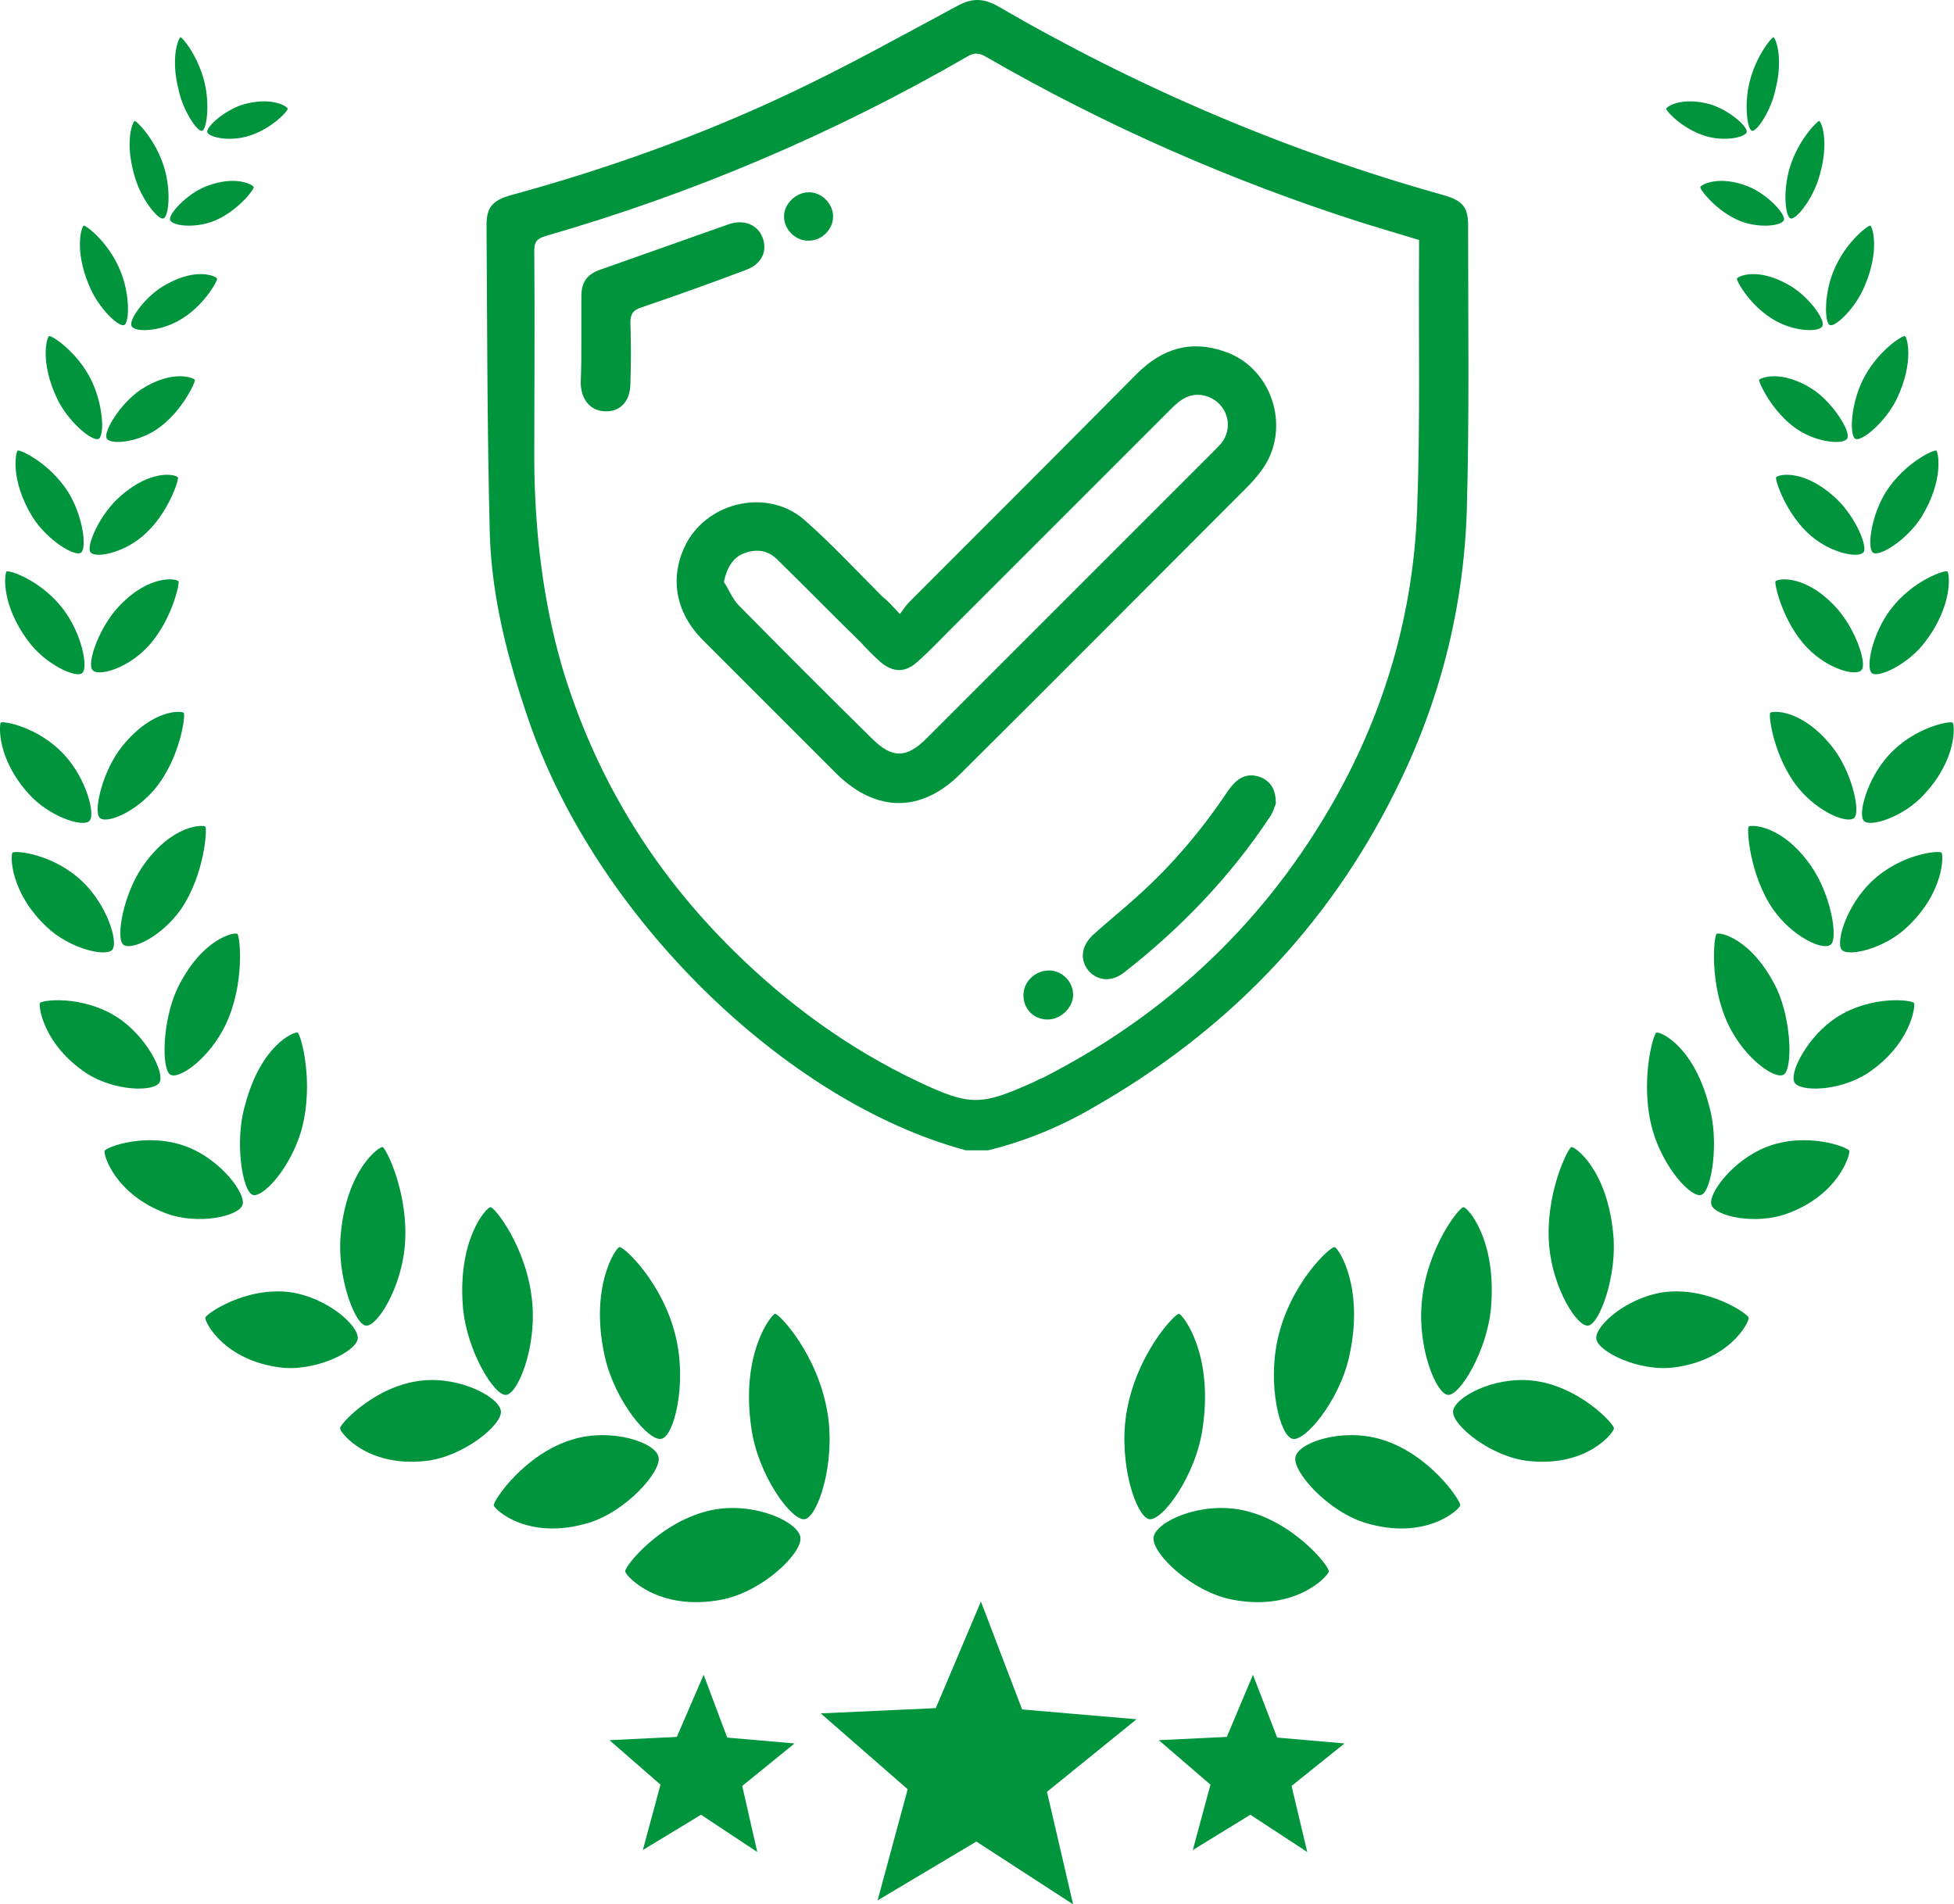<svg xmlns="http://www.w3.org/2000/svg" xmlns:xlink="http://www.w3.org/1999/xlink" id="Layer_1" x="0px" y="0px" viewBox="0 0 298.8 291.2" style="enable-background:new 0 0 298.8 291.2;" xml:space="preserve"><style type="text/css">	.st0{fill:#00943D;}</style><g>	<g>		<g>			<polygon class="st0" points="150,244.9 156.3,261.4 173.8,262.9 160.1,274 164.1,291.2 149.3,281.6 134.2,290.6 138.8,273.6      125.5,262 143.1,261.2    "></polygon>			<polygon class="st0" points="107.6,256.1 111.2,265.7 121.5,266.6 113.5,273.1 115.8,283.2 107.2,277.5 98.3,282.9 101,272.9      93.2,266.1 103.5,265.6    "></polygon>			<polygon class="st0" points="191.6,256.1 195.3,265.7 205.6,266.6 197.5,273.1 199.9,283.2 191.2,277.5 182.4,282.9 185.1,272.9      177.2,266.1 187.6,265.6    "></polygon>		</g>	</g>	<g>		<g>			<g>				<path class="st0" d="M203.2,240.3c0.1-0.8-5.5-7.8-13.3-9.4c-6.4-1.3-13.2,1.8-13.5,4.2c-0.3,2.4,5.8,8.3,12,9.5      C198.1,246.5,203.1,241,203.2,240.3z"></path>				<path class="st0" d="M180.3,200.9c-0.6-0.1-6.7,6.3-8.1,15.5c-1.1,7.5,1.5,15.4,3.5,15.9c2,0.4,7.2-6.7,8.2-13.9      C185.6,207,180.9,201.1,180.3,200.9z"></path>			</g>			<g>				<path class="st0" d="M223.3,230.2c0.1-0.7-4.7-7.9-12.1-10.1c-6-1.8-12.7,0.5-13.1,2.7c-0.5,2.2,5,8.4,10.8,10.1      C218,235.6,223.1,230.9,223.3,230.2z"></path>				<path class="st0" d="M204.1,190.7c-0.6-0.2-6.8,5.5-8.7,14c-1.6,7,0.3,14.8,2.2,15.3c1.9,0.6,7.2-5.8,8.7-12.5      C208.7,196.9,204.7,190.9,204.1,190.7z"></path>			</g>			<g>				<path class="st0" d="M246.8,218.4c0-0.7-5.5-6.6-12.6-7.3c-5.9-0.6-11.8,2.6-12,4.7c-0.2,2.1,5.8,7,11.5,7.6      C242.6,224.4,246.8,219.1,246.8,218.4z"></path>				<path class="st0" d="M223.8,184.6c-0.6-0.1-5.7,6.3-6.4,14.7c-0.6,6.9,2.2,13.8,4,14c1.8,0.2,6-6.7,6.6-13.3      C228.9,189.5,224.4,184.6,223.8,184.6z"></path>			</g>			<g>				<path class="st0" d="M267.4,201.5c-0.1-0.6-6.2-4.8-13-3.9c-5.6,0.8-10.5,5.1-10.3,7.1c0.2,2,6.6,5.1,11.9,4.4      C264.5,208,267.5,202.2,267.4,201.5z"></path>				<path class="st0" d="M240.3,175.4c-0.5,0.1-4.1,7.2-3.4,15.2c0.6,6.5,4.3,12.4,6,12.1c1.7-0.3,4.4-7.6,3.8-13.9      C245.8,178.8,240.8,175.3,240.3,175.4z"></path>			</g>			<g>				<path class="st0" d="M282.8,176c-0.2-0.6-6.6-3-12.7-0.6c-5.1,2-8.9,7.1-8.4,8.8c0.5,1.8,6.9,3.2,11.8,1.3      C281.2,182.6,282.9,176.6,282.8,176z"></path>				<path class="st0" d="M253.3,157.9c-0.5,0.2-2.6,7.6-0.6,14.9c1.7,5.9,6,10.5,7.5,9.9c1.5-0.6,2.8-8.1,1.1-13.8      C258.9,159.8,253.8,157.7,253.3,157.9z"></path>			</g>			<g>				<path class="st0" d="M292.7,153.4c-0.2-0.5-6.5-1.3-11.9,2.2c-4.4,2.9-7.2,8.4-6.4,9.9c0.8,1.5,6.9,1.4,11.2-1.4      C292.2,159.7,292.9,153.9,292.7,153.4z"></path>				<path class="st0" d="M262.5,142.8c-0.4,0.3-1.2,7.6,1.8,13.9c2.5,5.2,7.2,8.5,8.5,7.6c1.3-0.9,1.2-8.1-1.1-13.1      C267.9,143.4,262.9,142.5,262.5,142.8z"></path>			</g>			<g>				<path class="st0" d="M296.9,130.4c-0.3-0.4-6.2,0.1-10.7,4.4c-3.7,3.5-5.5,9.1-4.6,10.4c0.9,1.2,6.6-0.1,10.1-3.5      C297.3,136.4,297.2,130.8,296.9,130.4z"></path>				<path class="st0" d="M267.4,126.4c-0.3,0.3,0.1,7.3,3.7,12.6c3,4.3,7.8,6.5,8.9,5.4c1.1-1.1-0.1-7.7-3-11.9      C272.5,126,267.7,126.1,267.4,126.4z"></path>			</g>			<g>				<path class="st0" d="M298.6,110.5c-0.3-0.3-5.8,0.6-9.8,5c-3.3,3.6-4.7,9-3.8,10c0.9,1.1,6.2-0.6,9.3-4.1      C299.3,116,298.9,110.9,298.6,110.5z"></path>				<path class="st0" d="M270.7,109c-0.3,0.3,0.5,6.8,4.3,11.5c3.1,3.8,7.7,5.6,8.6,4.5c0.9-1.1-0.5-7.2-3.5-10.9      C275.4,108.3,271,108.7,270.7,109z"></path>			</g>			<g>				<path class="st0" d="M297.8,87.4c-0.3-0.3-5.3,1.3-8.7,5.8c-2.8,3.7-3.8,8.8-2.9,9.7c0.9,0.9,5.7-1.3,8.3-4.9      C298.7,92.4,298.1,87.7,297.8,87.4z"></path>				<path class="st0" d="M271.5,88.9c-0.2,0.3,1.1,6.3,4.9,10.2c3.2,3.3,7.6,4.4,8.3,3.3c0.8-1.1-1.1-6.6-4.2-9.8      C275.8,87.7,271.7,88.5,271.5,88.9z"></path>			</g>			<g>				<path class="st0" d="M296.1,68.9c-0.3-0.2-4.8,1.8-7.7,6.3c-2.3,3.7-2.9,8.6-2,9.3c0.9,0.7,5.1-1.8,7.4-5.4      C297.3,73.4,296.4,69.2,296.1,68.9z"></path>				<path class="st0" d="M271.6,73c-0.2,0.3,1.5,5.7,5.4,9c3.2,2.7,7.4,3.4,8,2.4c0.6-1.1-1.6-6-4.7-8.6      C275.5,71.6,271.8,72.6,271.6,73z"></path>			</g>			<g>				<path class="st0" d="M291.3,51.4c-0.3-0.2-4.3,2.3-6.5,6.8c-1.8,3.8-2,8.3-1.1,8.9c0.9,0.5,4.5-2.4,6.3-6      C292.8,55.3,291.6,51.5,291.3,51.4z"></path>				<path class="st0" d="M269,58.1c-0.1,0.3,2,5,5.9,7.6c3.2,2.1,7.2,2.3,7.6,1.3c0.5-1-2.1-5.3-5.2-7.4      C272.4,56.4,269.1,57.8,269,58.1z"></path>			</g>			<g>				<path class="st0" d="M286,34.5c-0.3-0.1-3.8,2.5-5.6,6.9c-1.5,3.6-1.4,7.9-0.6,8.3c0.8,0.4,4-2.6,5.4-6.1      C287.5,38.1,286.3,34.6,286,34.5z"></path>				<path class="st0" d="M265.6,42.6c-0.1,0.3,2.1,4.4,6,6.5c3.1,1.7,6.8,1.7,7.1,0.7c0.4-1-2.3-4.7-5.3-6.3      C268.6,40.8,265.7,42.3,265.6,42.6z"></path>			</g>			<g>				<path class="st0" d="M278.2,18.5c-0.2-0.1-3.2,2.8-4.5,7.1c-1.1,3.6-0.7,7.5,0.1,7.8c0.8,0.3,3.4-2.9,4.4-6.4      C279.8,21.6,278.5,18.6,278.2,18.5z"></path>				<path class="st0" d="M260,28.6c-0.1,0.3,2.4,3.7,6.1,5.2c3.1,1.2,6.5,0.7,6.7-0.2c0.2-0.9-2.5-3.9-5.5-5.1      C262.7,26.7,260.1,28.3,260,28.6z"></path>			</g>			<g>				<path class="st0" d="M271.2,5.7c-0.2-0.1-2.7,2.8-3.7,7c-0.8,3.4-0.3,7.1,0.4,7.3c0.7,0.2,2.9-3,3.6-6.3      C272.8,8.5,271.4,5.7,271.2,5.7z"></path>				<path class="st0" d="M254.8,16.6c-0.1,0.3,2.4,3.1,6,4.2c2.9,0.9,6.1,0.2,6.3-0.6c0.2-0.8-2.6-3.3-5.4-4.2      C257.2,14.7,254.9,16.3,254.8,16.6z"></path>			</g>		</g>		<g>			<g>				<path class="st0" d="M95.6,240.3c-0.1-0.8,5.5-7.8,13.3-9.4c6.4-1.3,13.2,1.8,13.5,4.2c0.3,2.4-5.8,8.3-12,9.5      C100.7,246.5,95.7,241,95.6,240.3z"></path>				<path class="st0" d="M118.5,200.9c0.6-0.1,6.7,6.3,8.1,15.5c1.1,7.5-1.5,15.4-3.5,15.9c-2,0.4-7.2-6.7-8.2-13.9      C113.2,207,117.9,201.1,118.5,200.9z"></path>			</g>			<g>				<path class="st0" d="M75.5,230.2c-0.1-0.7,4.7-7.9,12.1-10.1c6-1.8,12.7,0.5,13.1,2.7c0.5,2.2-5,8.4-10.8,10.1      C80.8,235.6,75.7,230.9,75.5,230.2z"></path>				<path class="st0" d="M94.7,190.7c0.6-0.2,6.8,5.5,8.7,14c1.6,7-0.3,14.8-2.2,15.3c-1.9,0.6-7.2-5.8-8.7-12.5      C90.1,196.9,94.1,190.9,94.7,190.7z"></path>			</g>			<g>				<path class="st0" d="M52,218.4c0-0.7,5.5-6.6,12.6-7.3c5.9-0.6,11.8,2.6,12,4.7c0.2,2.1-5.8,7-11.5,7.6      C56.2,224.4,52,219.1,52,218.4z"></path>				<path class="st0" d="M75,184.6c0.6-0.1,5.7,6.3,6.4,14.7c0.6,6.9-2.2,13.8-4,14c-1.8,0.2-6-6.7-6.6-13.3      C69.9,189.5,74.4,184.6,75,184.6z"></path>			</g>			<g>				<path class="st0" d="M31.4,201.5c0.1-0.6,6.2-4.8,13-3.9c5.6,0.8,10.5,5.1,10.3,7.1c-0.2,2-6.6,5.1-11.9,4.4      C34.3,208,31.3,202.2,31.4,201.5z"></path>				<path class="st0" d="M58.5,175.4c0.5,0.1,4.1,7.2,3.4,15.2c-0.6,6.5-4.3,12.4-6,12.1c-1.7-0.3-4.4-7.6-3.8-13.9      C53,178.8,58,175.3,58.5,175.4z"></path>			</g>			<g>				<path class="st0" d="M16,176c0.2-0.6,6.6-3,12.7-0.6c5.1,2,8.9,7.1,8.4,8.8c-0.5,1.8-6.9,3.2-11.8,1.3      C17.6,182.6,15.8,176.6,16,176z"></path>				<path class="st0" d="M45.5,157.9c0.5,0.2,2.6,7.6,0.6,14.9c-1.7,5.9-6,10.5-7.5,9.9c-1.5-0.6-2.8-8.1-1.1-13.8      C39.9,159.8,45,157.7,45.5,157.9z"></path>			</g>			<g>				<path class="st0" d="M6.1,153.4c0.2-0.5,6.5-1.3,11.9,2.2c4.4,2.9,7.2,8.4,6.4,9.9c-0.8,1.5-6.9,1.4-11.2-1.4      C6.6,159.7,5.9,153.9,6.1,153.4z"></path>				<path class="st0" d="M36.3,142.8c0.4,0.3,1.2,7.6-1.8,13.9c-2.5,5.2-7.2,8.5-8.5,7.6c-1.3-0.9-1.2-8.1,1.1-13.1      C30.9,143.4,35.9,142.5,36.3,142.8z"></path>			</g>			<g>				<path class="st0" d="M1.9,130.4c0.3-0.4,6.2,0.1,10.7,4.4c3.7,3.5,5.5,9.1,4.6,10.4c-0.9,1.2-6.6-0.1-10.1-3.5      C1.5,136.4,1.6,130.8,1.9,130.4z"></path>				<path class="st0" d="M31.4,126.4c0.3,0.3-0.1,7.3-3.7,12.6c-3,4.3-7.8,6.5-8.9,5.4c-1.1-1.1,0.1-7.7,3-11.9      C26.3,126,31.1,126.1,31.4,126.4z"></path>			</g>			<g>				<path class="st0" d="M0.1,110.5c0.3-0.3,5.8,0.6,9.8,5c3.3,3.6,4.7,9,3.8,10c-0.9,1.1-6.2-0.6-9.3-4.1      C-0.5,116-0.1,110.9,0.1,110.5z"></path>				<path class="st0" d="M28.1,109c0.3,0.3-0.5,6.8-4.3,11.5c-3.1,3.8-7.7,5.6-8.6,4.5c-0.9-1.1,0.5-7.2,3.5-10.9      C23.4,108.3,27.8,108.7,28.1,109z"></path>			</g>			<g>				<path class="st0" d="M1,87.4c0.3-0.3,5.3,1.3,8.7,5.8c2.8,3.7,3.8,8.8,2.9,9.7c-0.9,0.9-5.7-1.3-8.3-4.9      C0.1,92.4,0.7,87.7,1,87.4z"></path>				<path class="st0" d="M27.3,88.9c0.2,0.3-1.1,6.3-4.9,10.2c-3.2,3.3-7.6,4.4-8.3,3.3c-0.8-1.1,1.1-6.6,4.2-9.8      C23,87.7,27.1,88.5,27.3,88.9z"></path>			</g>			<g>				<path class="st0" d="M2.7,68.9c0.3-0.2,4.8,1.8,7.7,6.3c2.3,3.7,2.9,8.6,2,9.3c-0.9,0.7-5.1-1.8-7.4-5.4      C1.5,73.4,2.4,69.2,2.7,68.9z"></path>				<path class="st0" d="M27.2,73c0.2,0.3-1.5,5.7-5.4,9c-3.2,2.7-7.4,3.4-8,2.4c-0.6-1.1,1.6-6,4.7-8.6C23.3,71.6,27,72.6,27.2,73z      "></path>			</g>			<g>				<path class="st0" d="M7.5,51.4c0.3-0.2,4.3,2.3,6.5,6.8c1.8,3.8,2,8.3,1.1,8.9c-0.9,0.5-4.5-2.4-6.3-6C6,55.3,7.2,51.5,7.5,51.4      z"></path>				<path class="st0" d="M29.8,58.1c0.1,0.3-2,5-5.9,7.6c-3.2,2.1-7.2,2.3-7.6,1.3c-0.5-1,2.1-5.3,5.2-7.4      C26.4,56.4,29.7,57.8,29.8,58.1z"></path>			</g>			<g>				<path class="st0" d="M12.8,34.5c0.3-0.1,3.8,2.5,5.6,6.9c1.5,3.6,1.4,7.9,0.6,8.3c-0.8,0.4-4-2.6-5.4-6.1      C11.3,38.1,12.5,34.6,12.8,34.5z"></path>				<path class="st0" d="M33.2,42.6c0.1,0.3-2.1,4.4-6,6.5c-3.1,1.7-6.8,1.7-7.1,0.7c-0.4-1,2.3-4.7,5.3-6.3      C30.2,40.8,33.1,42.3,33.2,42.6z"></path>			</g>			<g>				<path class="st0" d="M20.6,18.5c0.2-0.1,3.2,2.8,4.5,7.1c1.1,3.6,0.7,7.5-0.1,7.8c-0.8,0.3-3.4-2.9-4.4-6.4      C19,21.6,20.3,18.6,20.6,18.5z"></path>				<path class="st0" d="M38.8,28.6c0.1,0.3-2.4,3.7-6.1,5.2c-3.1,1.2-6.5,0.7-6.7-0.2c-0.2-0.9,2.5-3.9,5.5-5.1      C36.1,26.7,38.7,28.3,38.8,28.6z"></path>			</g>			<g>				<path class="st0" d="M27.6,5.7c0.2-0.1,2.7,2.8,3.7,7c0.8,3.4,0.3,7.1-0.4,7.3c-0.7,0.2-2.9-3-3.6-6.3C26,8.5,27.4,5.7,27.6,5.7      z"></path>				<path class="st0" d="M44,16.6c0.1,0.3-2.4,3.1-6,4.2c-2.9,0.9-6.1,0.2-6.3-0.6c-0.2-0.8,2.6-3.3,5.4-4.2      C41.6,14.7,43.9,16.3,44,16.6z"></path>			</g>		</g>	</g>	<g>		<path class="st0" d="M147.7,175.9c-27.6-7.4-56.5-35.7-66.8-65.6c-3.2-9.3-5.7-18.8-6-28.6c-0.4-15.7-0.4-31.5-0.5-47.3    c0-2.7,0.9-3.8,3.9-4.6c14.6-4,28.9-9.1,42.6-15.6c8.7-4.1,17.1-8.8,25.5-13.3c2.2-1.2,3.9-1.2,6.1,0    c21.5,12.5,44.2,22.2,68.1,28.9c3.2,0.9,4,1.9,3.9,5.3c0,14.3,0.2,28.7-0.2,43c-0.5,15.1-4.2,29.5-11,43    c-10.4,20.9-26,36.8-46.2,48.3c-5,2.9-10.3,5.1-16,6.5C150,175.9,148.8,175.9,147.7,175.9z M217,36.7c-3-0.9-6-1.8-8.9-2.7    c-20-6.4-39.1-14.8-57.3-25.3c-1-0.6-1.8-0.7-2.8-0.1c-20.4,11.8-42,21-64.6,27.5c-1.3,0.4-1.7,0.9-1.7,2.2    c0.1,10.8,0,21.7,0,32.5c0.1,10.5,1.3,20.9,4.2,31c5,16.8,13.8,31.3,26.3,43.6c8.2,8.1,17.5,14.9,28,19.9c8.2,3.9,9.8,3.8,18,0.1    c0.4-0.2,0.7-0.4,1.1-0.5c19.3-9.8,34.4-24.1,45-43c7.6-13.6,11.8-28.3,12.4-43.8c0.5-13.3,0.2-26.7,0.3-40    C217,37.7,217,37.2,217,36.7z"></path>		<path class="st0" d="M137.6,93.9c0.6-0.8,1-1.4,1.5-1.9c11.6-11.6,23.2-23.2,34.7-34.8c3.9-3.9,8.3-5.3,13.6-3.4    c7.4,2.6,10.2,12.2,5.3,18.4c-0.6,0.8-1.2,1.5-1.9,2.2c-14.6,14.6-29.2,29.3-43.9,43.9c-6,6-12.9,6-19,0    c-6.8-6.8-13.6-13.6-20.4-20.4c-4.3-4.3-5.2-9.8-2.5-14.9c3.5-6.4,12.5-8.3,18-3.5c4.2,3.7,8,7.8,11.9,11.7    C135.8,91.9,136.5,92.7,137.6,93.9z M110.7,89c0.8,1.2,1.3,2.6,2.3,3.6c6.7,6.8,13.5,13.6,20.3,20.3c3.1,3.1,5.3,3.1,8.4,0    c14.6-14.6,29.2-29.2,43.8-43.8c0.5-0.5,1-1,1.4-1.5c1.9-2.7,0.5-6.3-2.7-7.1c-2.1-0.5-3.6,0.5-5,1.9c-11.3,11.3-22.7,22.7-34,34    c-1.6,1.6-3.1,3.2-4.8,4.7c-1.9,1.8-3.8,1.8-5.8,0.1c-1-0.9-2-1.9-2.9-2.9c-4.3-4.2-8.5-8.5-12.8-12.7c-1.5-1.5-3.2-1.7-5.1-1    C112.1,85.2,111.1,86.9,110.7,89z"></path>		<path class="st0" d="M88.9,51.8c0-2.2,0-4.3,0-6.5c0-2.2,0.9-3.4,3-4.1c6.5-2.3,13-4.6,19.5-6.9c2.3-0.8,4.4,0,5.2,2    c0.8,2.1-0.1,4.1-2.6,5c-5.3,2-10.6,3.9-15.9,5.7c-1.2,0.4-1.7,0.9-1.7,2.3c0.1,3.1,0.1,6.2,0,9.3c0,2.6-1.4,4.3-3.7,4.3    c-2.3,0-3.8-1.6-3.9-4.3C88.9,56.2,88.9,54,88.9,51.8z"></path>		<path class="st0" d="M195.1,122.9c-0.2,0.4-0.4,1.3-0.9,2c-6.1,9.2-13.6,17-22.3,23.8c-1.9,1.5-4,1.3-5.4-0.2    c-1.4-1.7-1.2-3.8,0.6-5.5c2.3-2.1,4.7-4,7-6.1c5.2-4.7,9.6-9.9,13.5-15.7c0.4-0.6,0.8-1.1,1.3-1.6c1.2-1.1,2.5-1.3,4-0.7    C194.4,119.6,195.1,120.8,195.1,122.9z"></path>		<path class="st0" d="M160.4,148.4c2,0,3.7,1.7,3.7,3.7c0,2-1.9,3.8-3.9,3.8c-2.1,0-3.7-1.6-3.7-3.7    C156.5,150.1,158.3,148.4,160.4,148.4z"></path>		<path class="st0" d="M123.7,29.4c2,0,3.7,1.8,3.7,3.7c0,2-1.8,3.8-3.9,3.7c-1.9,0-3.7-1.8-3.6-3.8    C119.9,31.2,121.7,29.4,123.7,29.4z"></path>	</g></g></svg>